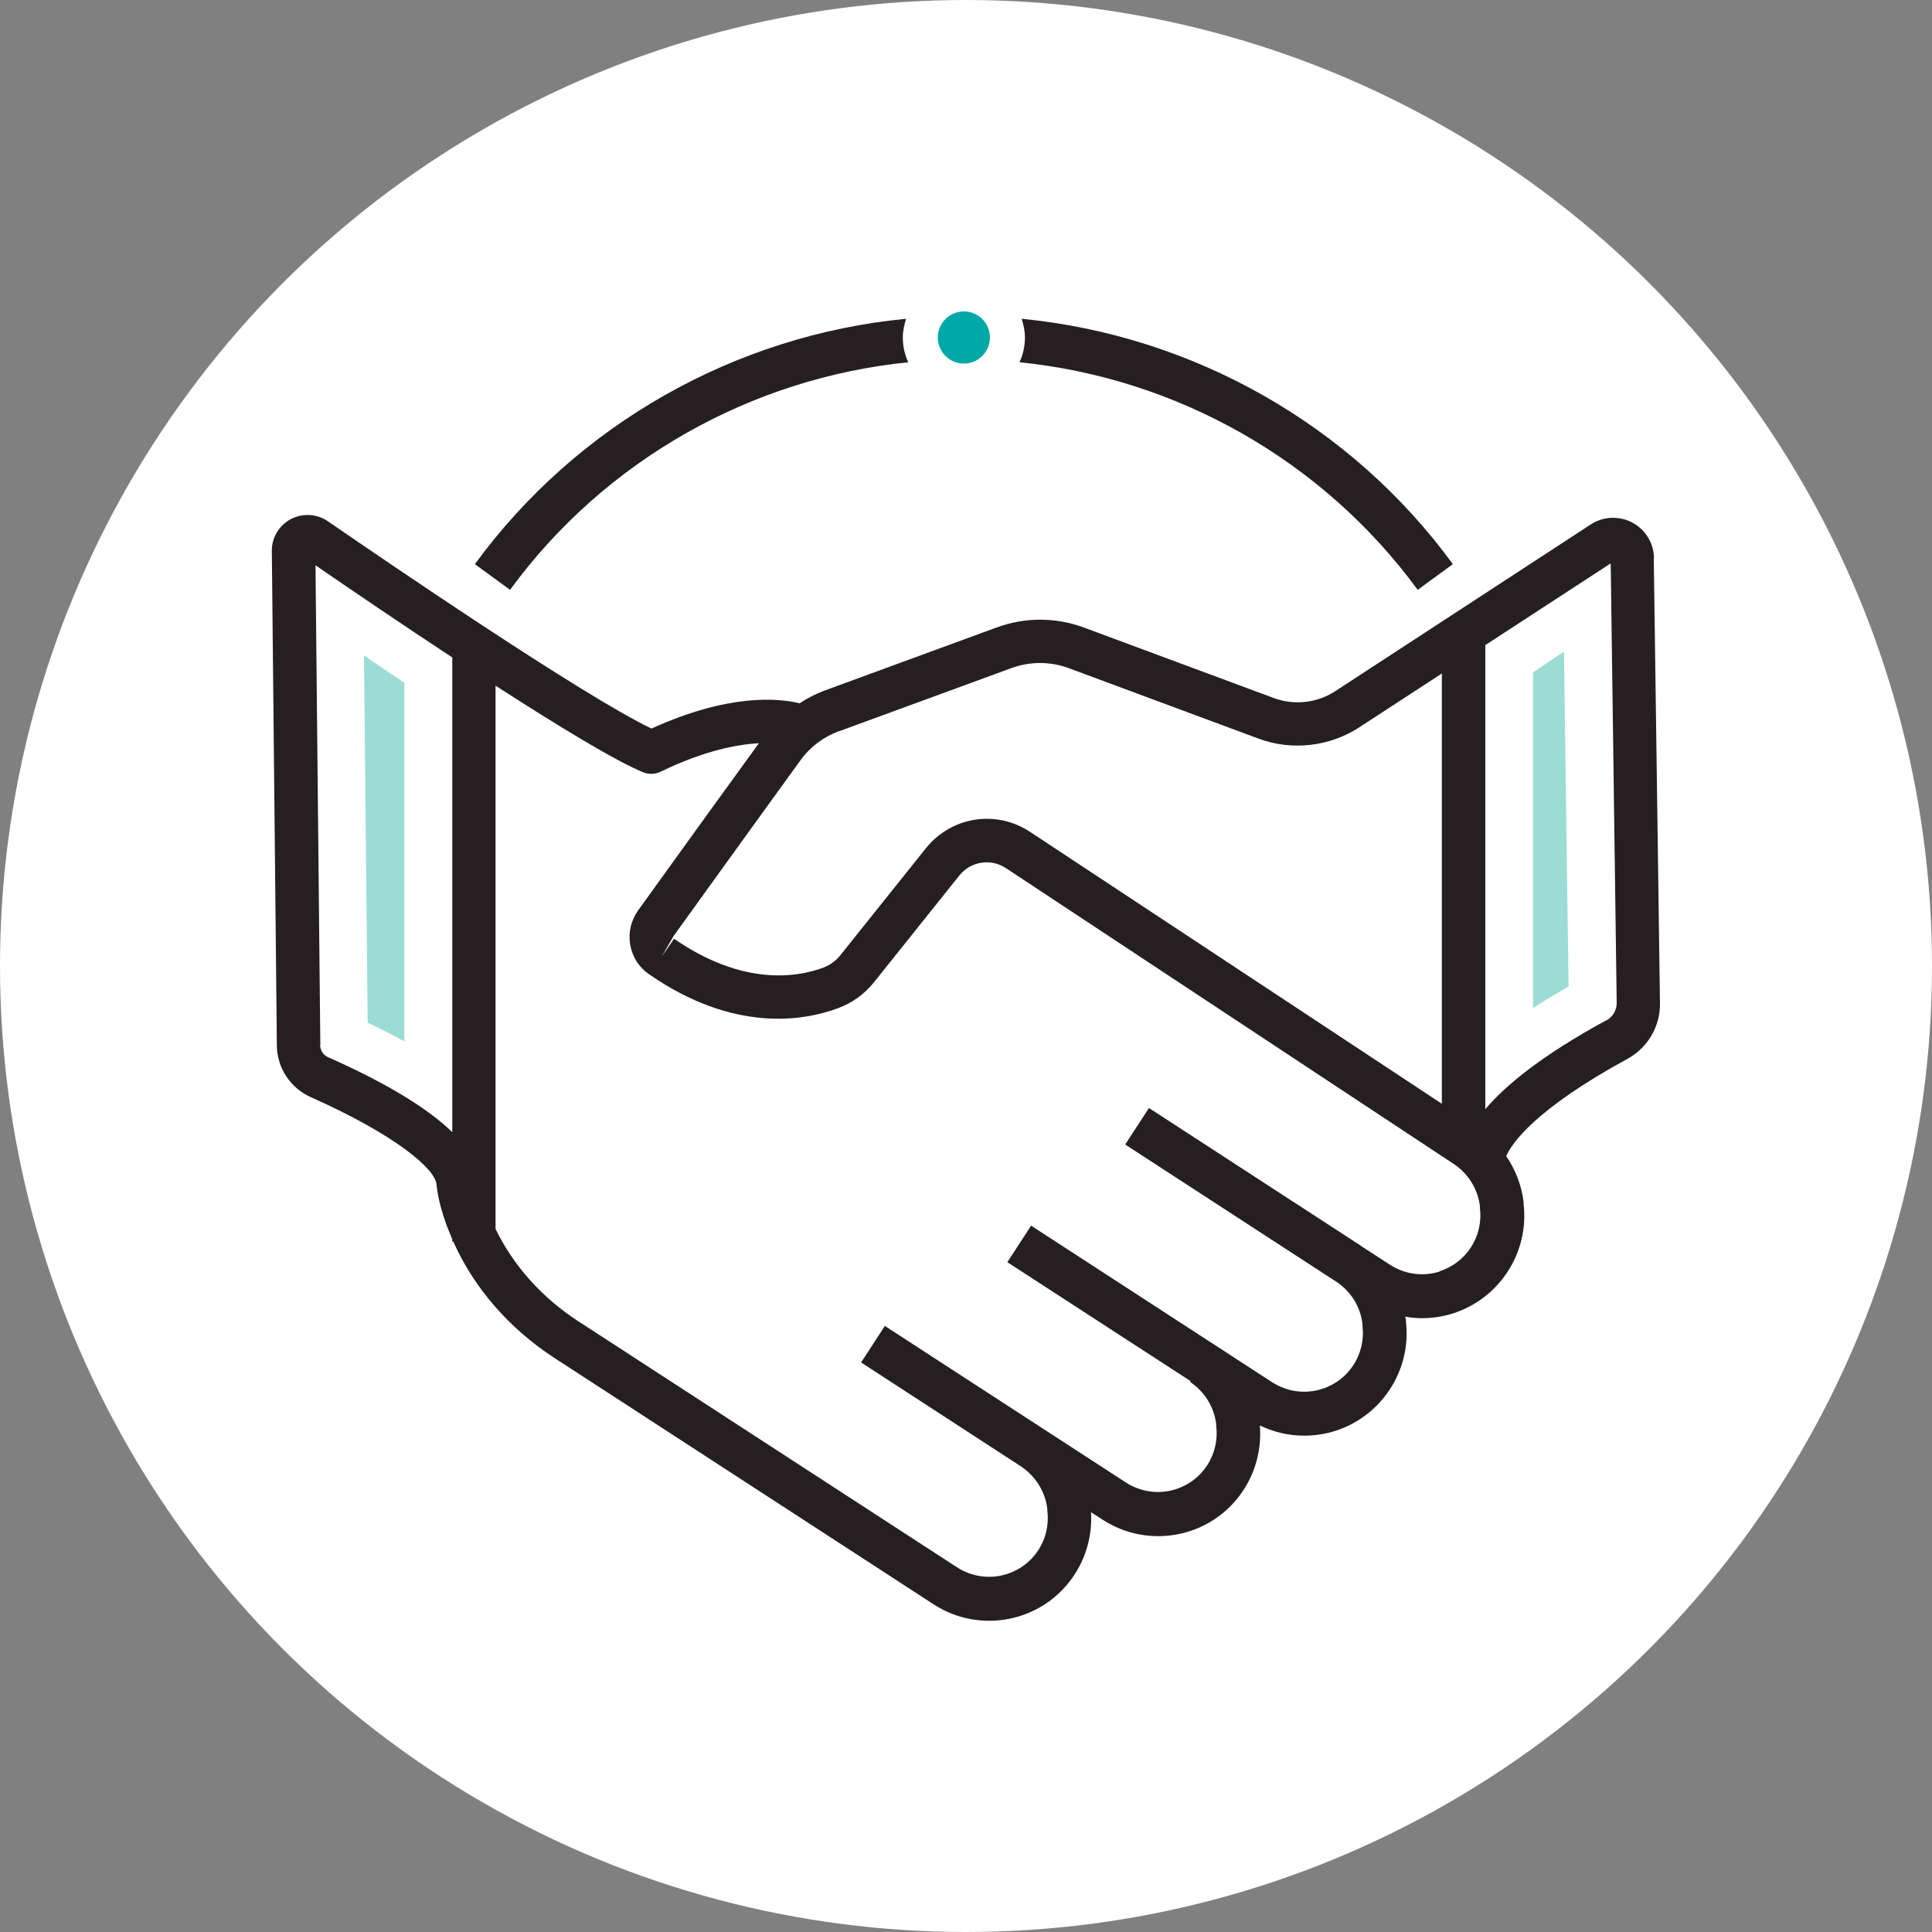 <?xml version="1.0" encoding="UTF-8"?><svg xmlns="http://www.w3.org/2000/svg" viewBox="0 0 100 100"><rect x="0" y="0" width="100" height="100" fill="#808080" stroke="none"/><g id="Editable"><path d="M19.71,60.94c-1.34-1-3.28-2.14-6.09-3.38l-.27-26.19,6.36,4.28v25.29Z" fill="#9bddd4" stroke-width="0"/><path d="M15.39,35.15l2.32,1.56v20.62c-.64-.35-1.34-.7-2.1-1.07l-.21-21.12M12.13,28.3c-.42,0-.81.34-.81.82l.29,28.45c0,.79.47,1.5,1.19,1.82,2.42,1.08,7.74,3.69,7.98,6.03l.91,3.43v-34.25l-9.12-6.14c-.14-.1-.3-.14-.45-.14h0Z" fill="#fff" stroke-width="0"/><path d="M80.61,35.04l5.73-3.81.33,23.91c0,.13-.07.25-.19.32-2.69,1.46-4.57,2.79-5.87,3.97v-24.38Z" fill="#9bddd4" stroke-width="0"/><path d="M84.39,34.93l.26,19.26c-.74.42-1.42.84-2.05,1.24v-19.31l1.78-1.18M87.21,28.47c-.2,0-.41.06-.6.18l-8,5.31v29.07l1.12,1.17s-.33-2.62,7.71-7c.77-.42,1.24-1.23,1.23-2.1l-.35-25.55c0-.64-.54-1.09-1.11-1.09h0Z" fill="#fff" stroke-width="0"/><path d="M72,70.11c1.14.75,1.89,1.97,2.05,3.32v.12c.28,2.21-1.06,4.29-3.18,4.96h0c-1.33.42-2.77.23-3.94-.53l-13.86-9" fill="none" stroke="#251f21" stroke-linejoin="round" stroke-width="2.5"/><path d="M63.6,75.89c1.14.75,1.89,1.97,2.05,3.32v.12c.28,2.21-1.06,4.29-3.18,4.96h0c-1.33.42-2.77.23-3.94-.53l-13.86-9" fill="none" stroke="#251f21" stroke-linejoin="round" stroke-width="2.5"/><path d="M53.88,80.77c1.14.75,1.89,1.97,2.05,3.32v.12c.28,2.21-1.06,4.29-3.18,4.96h0c-1.33.42-2.77.23-3.94-.53l-21.79-14.16c-2.68-1.74-4.79-4.27-5.81-7.3-.21-.61-.36-1.21-.42-1.78-.24-2.33-5.56-4.95-7.98-6.03-.72-.32-1.19-1.03-1.19-1.82l-.29-28.45c0-.65.72-1.04,1.26-.67,3.93,2.71,15.79,10.79,19.33,12.27,5.78-2.79,8.71-1.46,8.71-1.46" fill="none" stroke="#251f21" stroke-linejoin="round" stroke-width="2.5"/><path d="M79.73,64.21s-.33-2.62,7.71-7c.77-.42,1.24-1.23,1.23-2.1l-.35-25.55c-.01-.87-.98-1.39-1.71-.91l-14.68,9.58c-1.39.9-3.12,1.1-4.67.52l-10.92-4.05c-1.34-.5-2.81-.5-4.16,0l-9.92,3.63c-1.12.41-2.09,1.14-2.79,2.1-1.26,1.73-3.66,5.03-7.31,10.11-.44.62-.3,1.49.33,1.92,4.44,3.08,8.02,2.43,9.71,1.81.6-.22,1.13-.6,1.53-1.1l4.93-6.16c1.05-1.31,2.93-1.61,4.34-.68l25.77,17.02c1.14.75,1.89,1.97,2.05,3.32v.12c.28,2.21-1.06,4.29-3.18,4.96h0c-1.33.42-2.77.23-3.94-.53l-13.86-9" fill="none" stroke="#251f21" stroke-linejoin="round" stroke-width="2.5"/><line x1="21.71" y1="34.17" x2="21.71" y2="68.84" fill="none" stroke="#251f21" stroke-linejoin="round" stroke-width="2.5"/><line x1="78.61" y1="33.97" x2="78.61" y2="63.04" fill="none" stroke="#251f21" stroke-linejoin="round" stroke-width="2.5"/><path d="M22.76,30.63c6.11-8.35,15.97-13.77,27.11-13.77s21,5.42,27.11,13.77" fill="none" stroke="#251f21" stroke-linejoin="round" stroke-width="2.5"/><circle cx="49.87" cy="16.86" r="2.5" fill="#00a9a7" stroke-width="0"/><path d="M49.87,15.36c.83,0,1.5.67,1.5,1.5s-.67,1.5-1.5,1.5-1.5-.67-1.5-1.5.67-1.5,1.5-1.5M49.87,13.36c-1.93,0-3.5,1.57-3.5,3.5s1.57,3.5,3.5,3.5,3.5-1.57,3.5-3.5-1.57-3.5-3.5-3.5h0Z" fill="#fff" stroke-width="0"/></g><g id="Two_Color_on_White_BG"><circle cx="50" cy="50" r="50" fill="#fff" stroke-width="0"/><path d="M41.44,39.34c-1.13,1.56-3.29,4.52-6.57,9.1l-.62,1.07.64-.92c3.55,2.46,6.35,2,7.71,1.5.35-.13.66-.35.89-.64l4.43-5.54c.8-1,1.97-1.53,3.16-1.53.77,0,1.55.22,2.24.68l21.31,14.07v-22.27l-4.28,2.79c-1.54,1-3.49,1.22-5.21.58l-9.83-3.65c-.95-.35-2.01-.36-2.96,0l-8.92,3.27c-.8.29-1.49.81-1.99,1.5Z" fill="none" stroke-width="0"/><path d="M76.62,62.43c-.11-.89-.6-1.69-1.35-2.18l-23.19-15.32c-.78-.52-1.82-.35-2.4.38l-4.43,5.54c-.49.61-1.13,1.07-1.87,1.34-1.76.65-5.37,1.28-9.76-1.76-.52-.36-.87-.91-.98-1.53-.11-.63.04-1.26.41-1.78,3-4.17,5.05-7,6.25-8.65-1.15.06-2.84.4-5.08,1.47-.29.14-.62.15-.92.03-1.49-.62-4.45-2.43-7.63-4.48v28.12c.91,1.88,2.39,3.55,4.27,4.77l19.61,12.74c.77.5,1.71.63,2.59.35,1.39-.44,2.27-1.81,2.1-3.26v-.11c-.12-.89-.61-1.69-1.36-2.18h0s-8.29-5.4-8.29-5.4l1.23-1.89,12.47,8.1c.77.5,1.71.63,2.59.35,1.39-.44,2.27-1.82,2.1-3.26v-.11c-.12-.89-.61-1.69-1.36-2.18l.03-.04-9.49-6.16,1.23-1.89,12.47,8.1c.77.5,1.72.63,2.59.35,1.39-.44,2.27-1.82,2.1-3.26v-.1c-.12-.88-.6-1.66-1.32-2.16l-10.97-7.13,1.23-1.89,10.94,7.11h0s.05.03.08.05l1.45.94c.77.5,1.71.62,2.59.35,1.39-.44,2.27-1.82,2.1-3.26v-.11Z" fill="none" stroke-width="0"/><path d="M19.04,52.94c.69.33,1.32.65,1.89.96v-18.56l-2.09-1.41.19,19Z" fill="#9bddd4" stroke-width="0"/><path d="M80.95,33.73l-1.6,1.07v17.38c.56-.37,1.18-.74,1.84-1.12l-.24-17.33Z" fill="#9bddd4" stroke-width="0"/><path d="M85.61,28.89c-.01-.77-.44-1.48-1.12-1.84-.68-.36-1.51-.33-2.16.1l-13.21,8.62c-.94.62-2.14.75-3.19.36l-9.83-3.65c-1.46-.54-3.06-.54-4.52,0l-8.92,3.27c-.45.17-.87.39-1.27.65-1.13-.27-3.69-.5-7.67,1.31-3.58-1.72-13.64-8.59-16.75-10.73-.57-.39-1.3-.43-1.92-.11-.61.33-.99.96-.98,1.65l.26,25.6c.01,1.15.7,2.19,1.74,2.66,4.36,1.94,6.44,3.7,6.52,4.51.06.56.2,1.18.43,1.85.11.34.25.67.39,1v.12h.05c1.07,2.4,2.9,4.51,5.24,6.03l19.61,12.74c.87.57,1.87.86,2.88.86.54,0,1.09-.08,1.62-.25,2.32-.74,3.81-2.97,3.66-5.37l.59.38c.87.57,1.87.86,2.88.86.54,0,1.09-.08,1.62-.25,2.35-.75,3.85-3.03,3.65-5.48.72.35,1.5.53,2.29.53.54,0,1.09-.08,1.62-.25,2.41-.77,3.95-3.16,3.65-5.67v-.1s-.03-.09-.04-.14c.28.05.57.08.86.08.54,0,1.09-.08,1.62-.25,2.41-.77,3.95-3.16,3.65-5.67v-.11c-.11-.86-.42-1.66-.9-2.36.28-.64,1.46-2.41,6.27-5.03,1.06-.58,1.71-1.69,1.69-2.89l-.32-22.99ZM83.16,52.8c-3.37,1.83-5.25,3.39-6.28,4.61v-24.02l6.49-4.23.31,22.76c0,.36-.2.71-.52.89ZM43.43,37.85l8.92-3.27c.96-.35,2.01-.35,2.96,0l9.83,3.65c1.72.64,3.67.42,5.21-.58l4.28-2.79v22.27l-21.31-14.07c-.69-.46-1.47-.68-2.24-.68-1.19,0-2.36.53-3.16,1.53l-4.43,5.54c-.23.29-.54.51-.89.64-1.35.5-4.15.96-7.71-1.5l-.64.92.62-1.07c3.29-4.57,5.44-7.54,6.57-9.1.5-.69,1.19-1.2,1.99-1.5ZM16.58,54.09l-.25-24.83c1.82,1.25,4.42,3.02,7.08,4.77v24.57c-1.29-1.25-3.43-2.55-6.43-3.88-.25-.11-.4-.35-.41-.62ZM74.53,65.81c-.87.28-1.82.15-2.59-.35l-1.45-.94s-.05-.04-.08-.06h0s-10.94-7.11-10.94-7.11l-1.23,1.89,10.97,7.13c.73.5,1.21,1.28,1.31,2.16v.1c.18,1.45-.7,2.82-2.09,3.26-.87.28-1.82.15-2.59-.35l-12.47-8.1-1.23,1.89,9.49,6.16-.03.04c.75.5,1.24,1.29,1.35,2.18v.11c.18,1.45-.7,2.82-2.09,3.26-.87.28-1.82.15-2.59-.35l-12.47-8.1-1.23,1.89,8.29,5.39h0c.75.51,1.24,1.3,1.35,2.19v.11c.18,1.45-.7,2.82-2.09,3.26-.87.28-1.82.15-2.59-.35l-19.61-12.74c-1.88-1.22-3.36-2.89-4.27-4.77v-28.12c3.18,2.05,6.14,3.86,7.63,4.48.3.12.63.11.92-.03,2.23-1.08,3.93-1.41,5.08-1.47-1.2,1.65-3.25,4.48-6.25,8.65-.37.52-.52,1.15-.41,1.78.11.63.45,1.17.98,1.53,4.39,3.04,8,2.41,9.76,1.76.74-.27,1.38-.73,1.87-1.34l4.43-5.54c.59-.73,1.62-.89,2.4-.38l23.19,15.32c.75.5,1.24,1.29,1.35,2.18v.11c.18,1.45-.7,2.82-2.09,3.26Z" fill="#251f21" stroke-width="0"/><path d="M47.01,18.75c-.18-.39-.28-.82-.28-1.28,0-.34.07-.66.17-.97-8.84.85-17.03,5.46-22.32,12.7l1.82,1.33c4.89-6.69,12.45-10.96,20.62-11.78Z" fill="#251f21" stroke-width="0"/><path d="M52.76,18.75c8.17.82,15.72,5.09,20.62,11.78l1.82-1.33c-5.29-7.24-13.48-11.84-22.32-12.7.1.31.17.63.17.97,0,.46-.1.89-.28,1.28Z" fill="#251f21" stroke-width="0"/><circle cx="49.89" cy="17.47" r="1.35" fill="#00a9a7" stroke-width="0"/></g></svg>